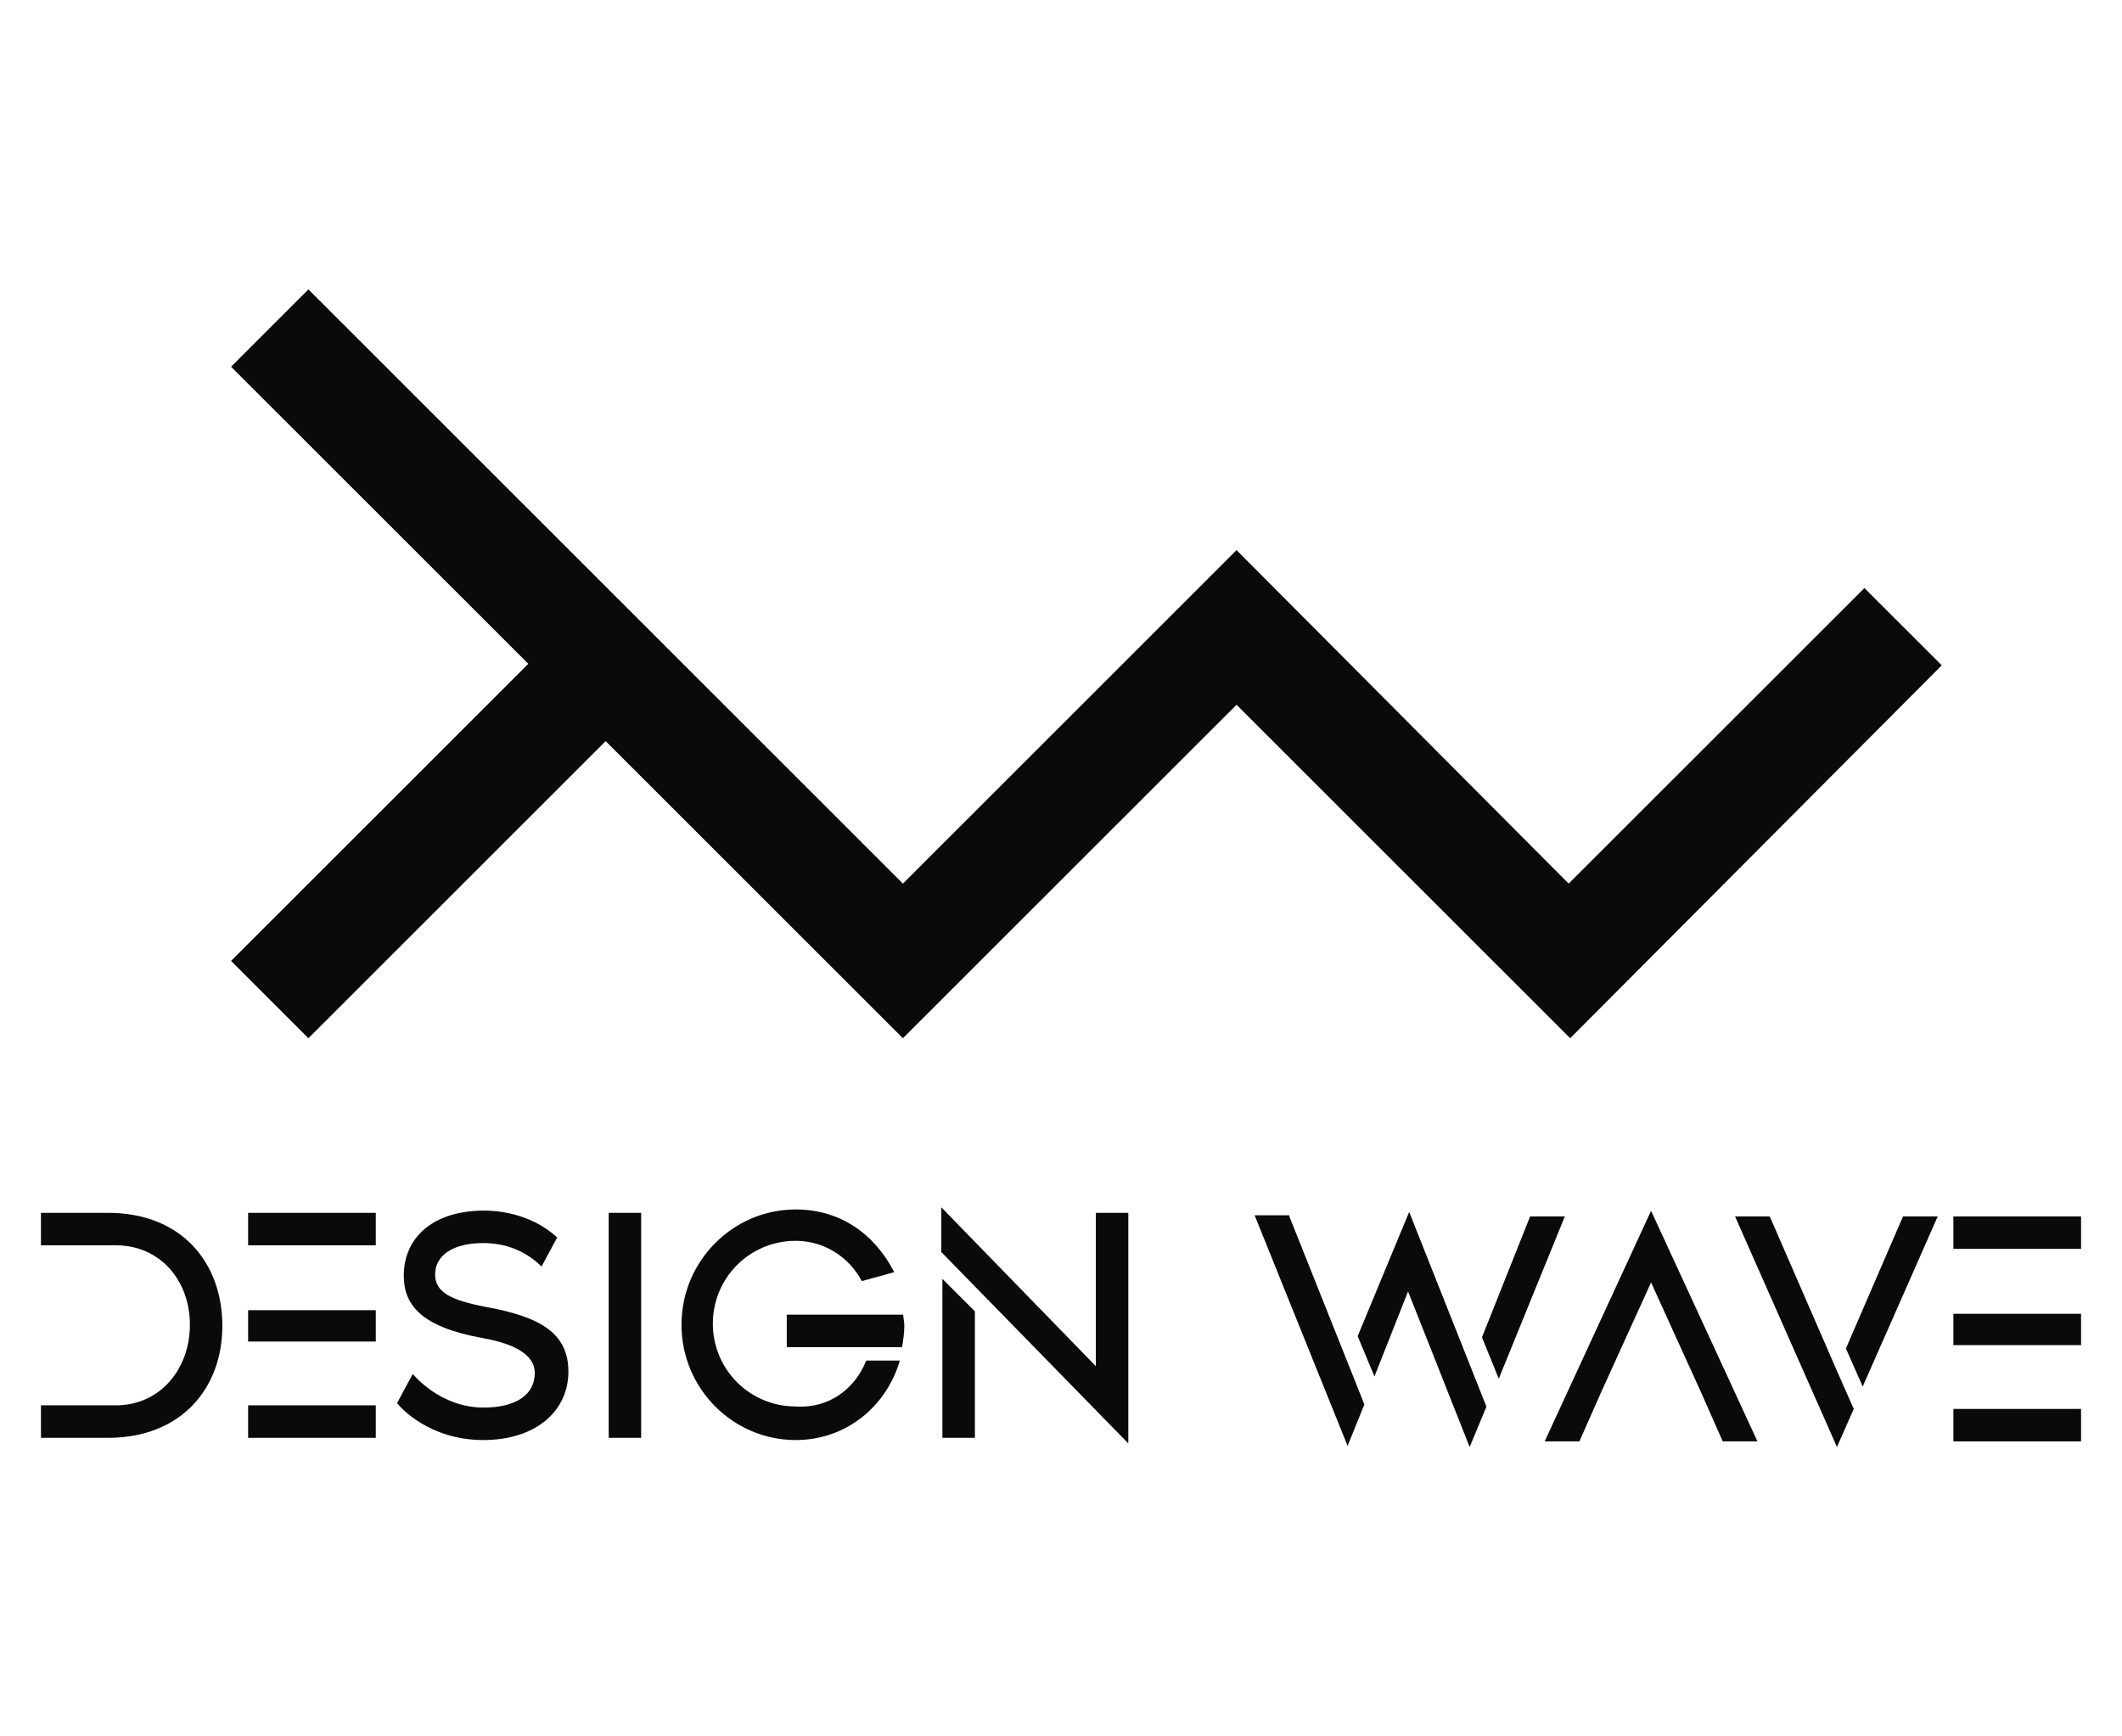 <svg width="88" height="72" viewBox="0 0 88 72" fill="none" xmlns="http://www.w3.org/2000/svg">
<path d="M4.485 59.62C7.503 59.62 9.221 57.577 9.221 54.978C9.221 52.379 7.55 50.291 4.485 50.291H1.698V51.637H4.81C6.621 51.637 7.875 53.075 7.875 54.932C7.875 56.788 6.621 58.273 4.81 58.273H1.698V59.62H4.485Z" fill="#0A0A0A"/>
<path d="M10.29 51.637H15.584V50.291H10.29V51.637Z" fill="#0A0A0A"/>
<path d="M15.584 54.328H10.29V55.628H15.584V54.328Z" fill="#0A0A0A"/>
<path d="M15.584 58.273H11.59H10.29V59.62H15.584V58.273Z" fill="#0A0A0A"/>
<path d="M20.042 59.712C22.224 59.712 23.571 58.506 23.571 56.881C23.571 55.303 22.457 54.607 20.135 54.189C18.695 53.911 18.045 53.586 18.045 52.843C18.045 52.054 18.788 51.544 20.042 51.544C21.203 51.544 21.992 52.054 22.457 52.518L23.107 51.312C21.946 50.244 20.46 50.198 20.088 50.198C17.906 50.198 16.745 51.358 16.745 52.89C16.745 54.096 17.441 55.025 20.042 55.489C21.342 55.721 22.178 56.185 22.178 56.928C22.178 57.809 21.435 58.366 20.042 58.366C18.974 58.366 17.906 57.856 17.116 56.974L16.466 58.181C16.605 58.366 17.813 59.712 20.042 59.712Z" fill="#0A0A0A"/>
<path d="M26.59 50.291H25.243V59.62H26.59V50.291Z" fill="#0A0A0A"/>
<path d="M37.317 56.417H35.924C35.46 57.577 34.392 58.413 32.998 58.32C31.094 58.32 29.562 56.788 29.562 54.886C29.562 52.983 31.094 51.451 32.998 51.451C34.206 51.451 35.227 52.147 35.738 53.122L37.085 52.751C36.296 51.219 34.902 50.151 32.998 50.151C30.398 50.151 28.262 52.286 28.262 54.932C28.262 57.577 30.398 59.712 32.998 59.712C35.088 59.712 36.76 58.32 37.317 56.417Z" fill="#0A0A0A"/>
<path d="M37.41 55.86C37.457 55.582 37.503 55.257 37.503 54.978C37.503 54.793 37.457 54.653 37.457 54.514H32.627V55.86H37.41Z" fill="#0A0A0A"/>
<path d="M46.791 59.852V50.291H45.444V56.649L39.035 50.059V51.915L46.791 59.852Z" fill="#0A0A0A"/>
<path d="M40.429 54.375L39.082 53.029V59.62H40.429V54.375Z" fill="#0A0A0A"/>
<path d="M56.581 58.236L53.47 50.439V50.393H52.03L55.885 59.954L56.581 58.236Z" fill="#0A0A0A"/>
<path d="M61.643 58.329L58.439 50.253L56.303 55.405L56.999 57.076L58.392 53.549L60.947 60L61.643 58.329Z" fill="#0A0A0A"/>
<path d="M62.154 57.169L64.894 50.439H63.454L61.458 55.452L62.154 57.169Z" fill="#0A0A0A"/>
<path d="M71.442 59.768H72.882L68.47 50.207L64.058 59.768H65.498L66.38 57.772L68.47 53.177L70.56 57.772L71.442 59.768Z" fill="#0A0A0A"/>
<path d="M76.875 58.422L76.179 56.844L73.392 50.439H71.953L76.179 60L76.875 58.422Z" fill="#0A0A0A"/>
<path d="M77.247 57.494L80.358 50.439H78.919L76.55 55.916L77.247 57.494Z" fill="#0A0A0A"/>
<path d="M81.008 51.785H86.302V50.439H81.008V51.785Z" fill="#0A0A0A"/>
<path d="M86.302 54.477H81.008V55.776H86.302V54.477Z" fill="#0A0A0A"/>
<path d="M86.302 58.422H82.309H81.008V59.768H86.302V58.422Z" fill="#0A0A0A"/>
<path d="M65.053 36.639L77.318 24.383L80.525 27.588L65.116 43.051L51.28 29.223L37.444 43.051L25.117 30.731L12.79 43.051L9.582 39.845L21.909 27.525L9.582 15.206L12.79 12L37.444 36.639L51.28 22.811L65.053 36.639Z" fill="#0A0A0A"/>
</svg>
